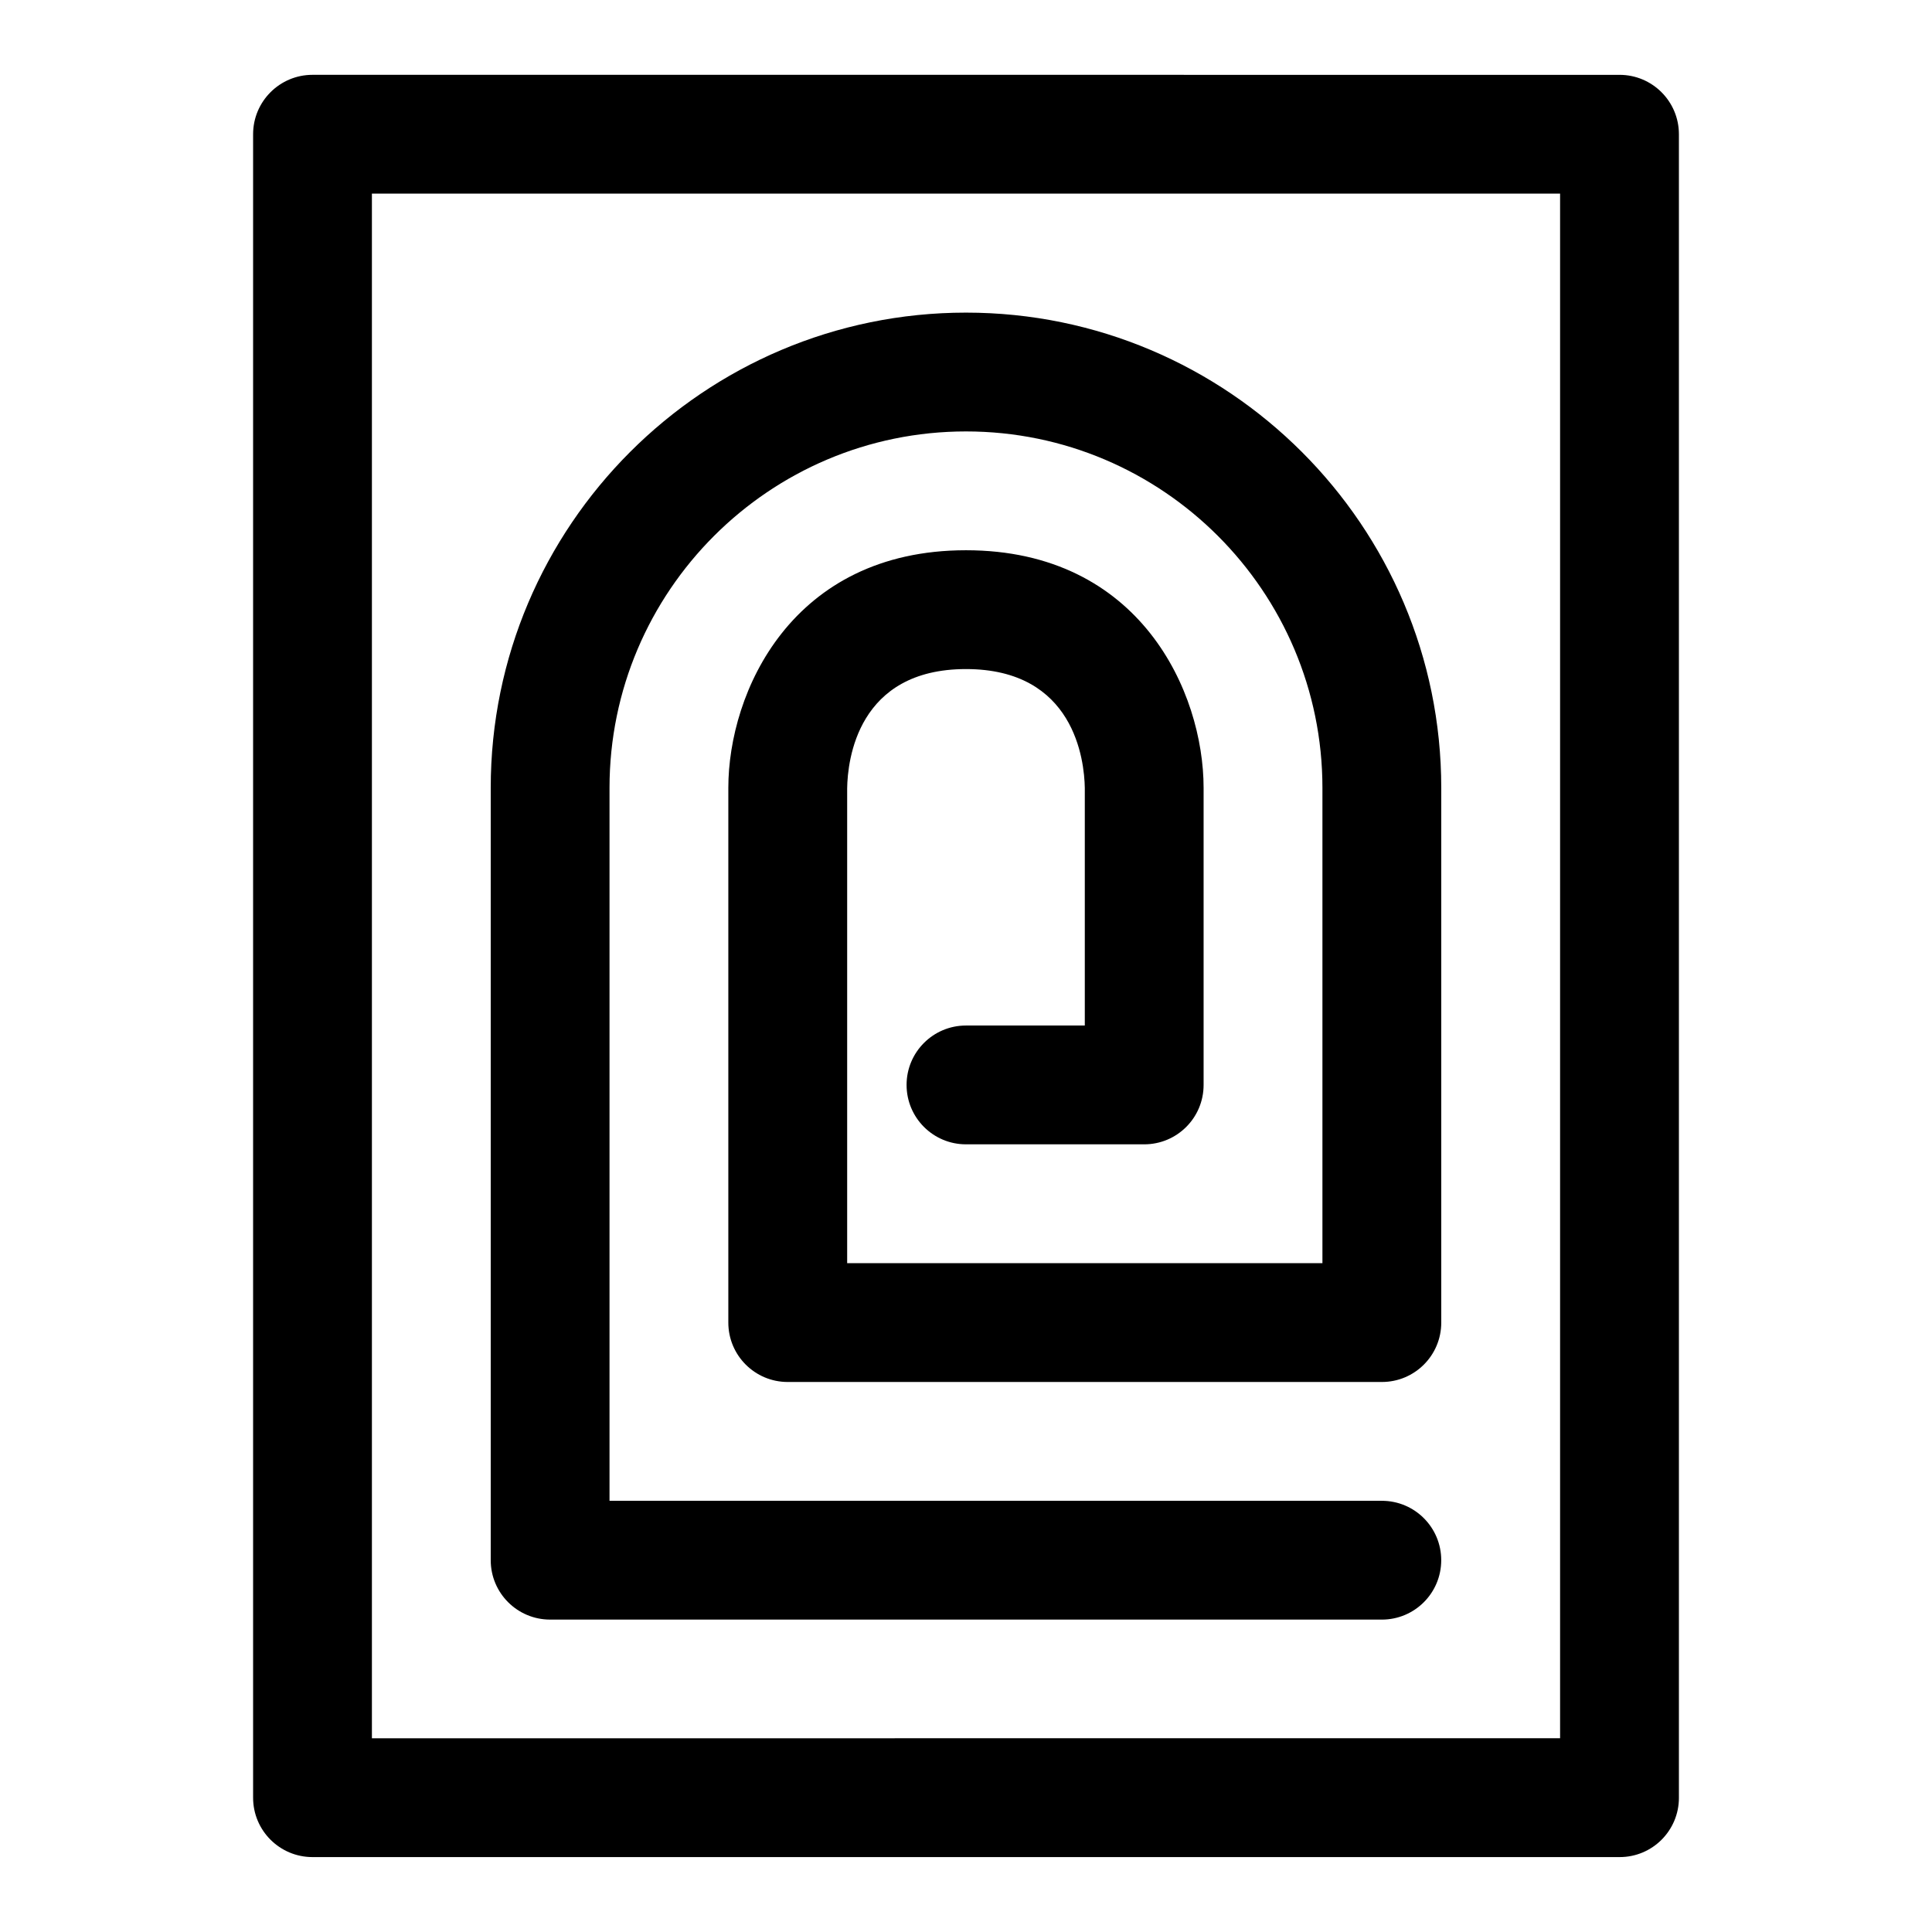 <?xml version="1.0" encoding="UTF-8"?>
<!-- The Best Svg Icon site in the world: iconSvg.co, Visit us! https://iconsvg.co -->
<svg fill="#000000" width="800px" height="800px" version="1.1" viewBox="144 144 512 512" xmlns="http://www.w3.org/2000/svg">
 <path d="m510.21 573.21h-220.42c-8.691 0-15.742-7.039-15.742-15.742v-204.67c0-69.445 56.504-125.95 125.95-125.95 69.445 0 125.95 56.504 125.95 125.95v141.7c0 8.707-7.039 15.742-15.742 15.742h-157.45c-8.691 0-15.742-7.039-15.742-15.742v-141.7c0-25.316 16.766-62.977 62.977-62.977 46.207 0 62.977 37.66 62.977 62.977v78.719c0 8.707-7.039 15.742-15.742 15.742h-47.23c-8.691 0-15.742-7.039-15.742-15.742 0-8.707 7.055-15.742 15.742-15.742h31.488v-62.977c-0.125-7.289-2.738-31.488-31.488-31.488-28.766 0-31.379 24.184-31.488 31.598v125.84h125.95v-125.95c0-52.098-42.367-94.465-94.465-94.465s-94.465 42.367-94.465 94.465v188.93h204.67c8.707 0 15.742 7.039 15.742 15.742-0.004 8.703-7.039 15.742-15.746 15.742zm78.719 47.215v-440.85c0-8.691-7.039-15.742-15.742-15.742l-346.37-0.004c-8.688 0-15.742 7.055-15.742 15.746v440.83c0 8.707 7.055 15.742 15.742 15.742h346.37c8.711 0.02 15.746-7.019 15.746-15.727zm-346.37-425.11h314.88v409.34l-314.88 0.004z"/>
</svg>